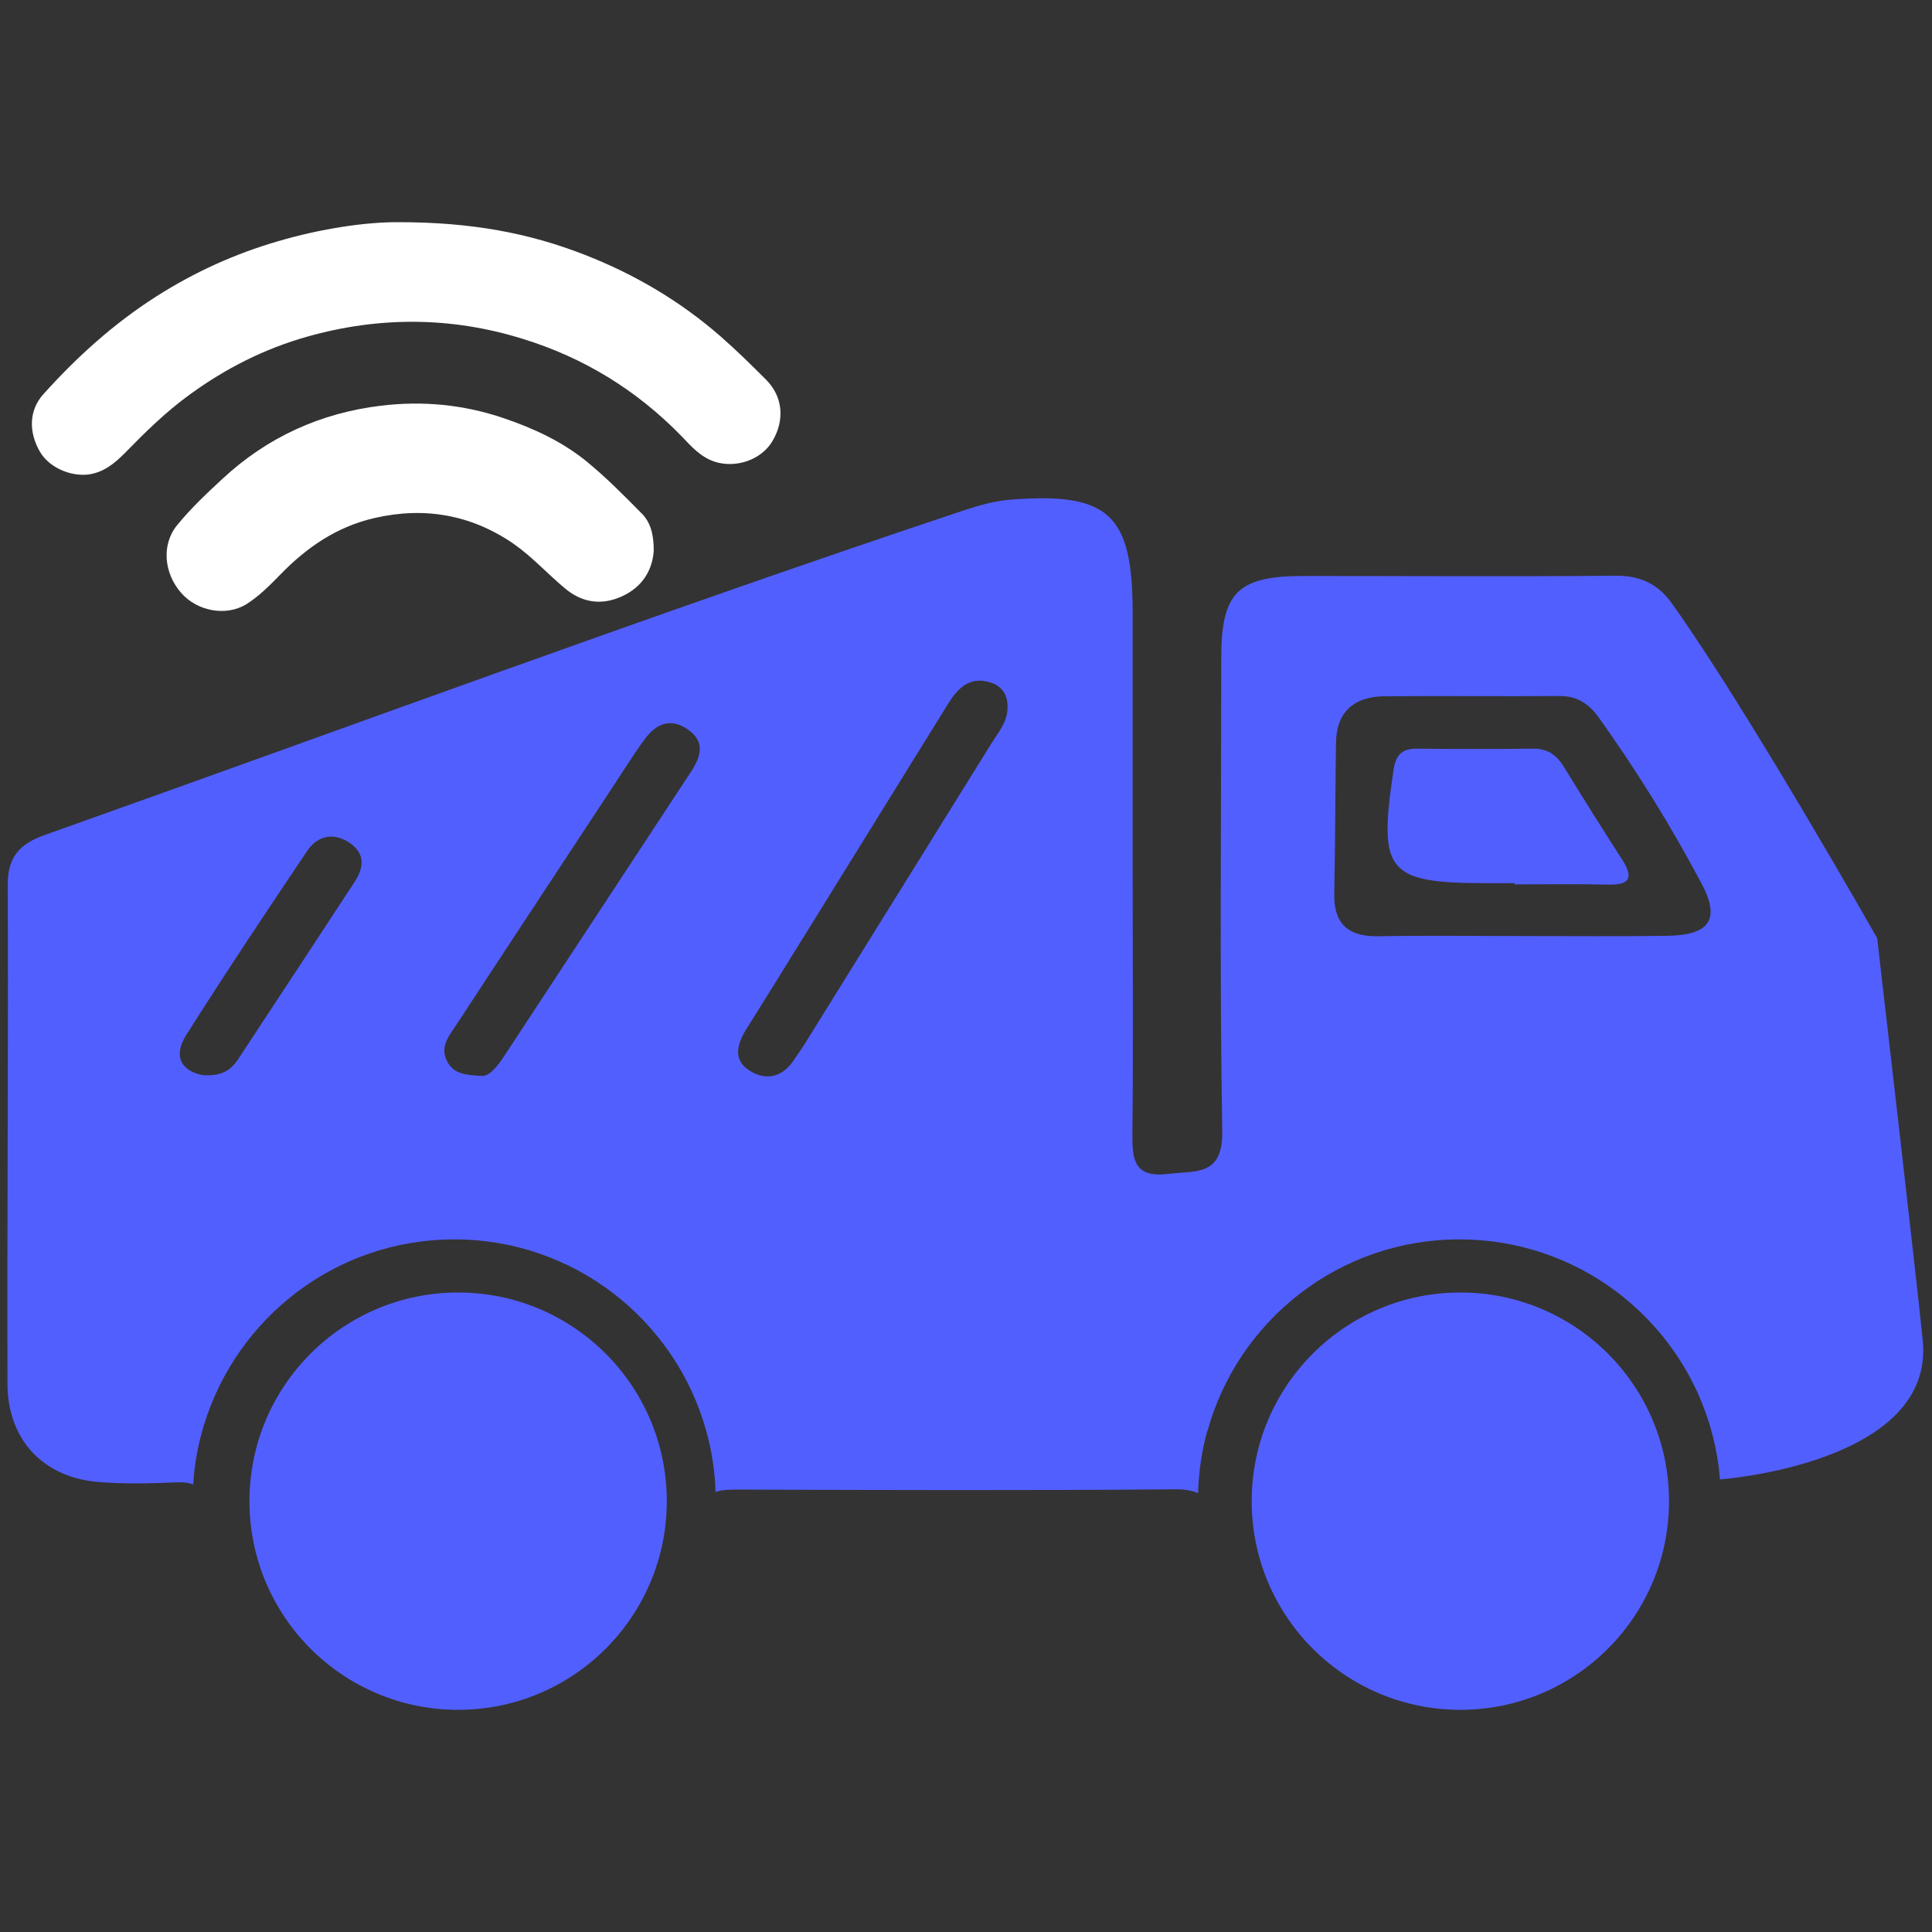 <?xml version="1.0" encoding="utf-8"?>
<!-- Generator: Adobe Illustrator 25.2.0, SVG Export Plug-In . SVG Version: 6.00 Build 0)  -->
<svg version="1.1" id="Layer_1" xmlns="http://www.w3.org/2000/svg" xmlns:xlink="http://www.w3.org/1999/xlink" x="0px" y="0px"
	 viewBox="0 0 80 80" style="enable-background:new 0 0 80 80;" xml:space="preserve">
<rect x="0" y="0" width="80" height="80" fill="#333333" stroke="none"/>
<style type="text/css">
	.st0{fill:#0B3953;}
	.st1{fill:#FFFFFF;}
	.st2{fill:#525FFF;}
	.st3{fill:#0B3954;}
	.st4{fill:#10567E;}
	.st5{fill:#8390FA;}
	.st6{fill:#376996;}
	.st7{fill:#E01E5A;}
	.st8{fill:#FFD166;}
	.st9{fill:#0546FF;}
	.st10{fill:#177BB5;}
	.st11{fill:#36BCFF;}
	.st12{fill:#A4E1FF;}
	.st13{fill:#1D1D1B;}
	.st14{fill:#3B51F7;}
	.st15{fill:#667AED;}
	.st16{fill:#092197;}
	.st17{fill:#C2D2FF;}
	.st18{fill:#5BA7D6;}
	.st19{fill:#2D5472;}
	.st20{fill:#BA2258;}
	.st21{fill:#961245;}
	.st22{fill:#F7B839;}
	.st23{fill:#DD9505;}
	.st24{opacity:0.8;}
	.st25{opacity:0.6;}
	.st26{opacity:0.4;}
	.st27{opacity:0.2;}
</style>
<g>
	<path class="st2" d="M77.73,38.85c0,0-5.34-9.43-8.49-13.85c-0.6-0.84-1.34-1.18-2.4-1.16c-4.3,0.04-8.6,0.01-12.91,0.01
		c-2.67,0.01-3.35,0.69-3.36,3.33c0,6.54-0.07,13.09,0.04,19.63c0.04,1.9-1.07,1.66-2.24,1.8c-1.42,0.17-1.49-0.6-1.48-1.67
		c0.04-3.78,0.01-7.55,0.01-11.32V25.37c0-4.07-0.98-5-5.06-4.68c-0.63,0.05-1.28,0.23-1.89,0.43
		c-12.78,4.26-25.41,8.95-38.11,13.46c-1.01,0.36-1.52,0.89-1.52,2.05c0.03,6.9-0.03,13.8-0.01,20.69c0.01,2.31,1.5,3.88,3.81,4.05
		c1.05,0.08,2.12,0.06,3.18,0.01c0.28-0.01,0.51,0.01,0.7,0.09c0.05-0.86,0.21-1.71,0.46-2.51c1.37-4.42,5.48-7.64,10.35-7.64
		c4.97,0,9.16,3.35,10.43,7.92c0.23,0.81,0.36,1.66,0.39,2.54c0.25-0.09,0.55-0.1,0.91-0.1c6.01,0.02,12.02,0.04,18.04-0.01
		c0.43-0.01,0.76,0.04,1.03,0.16c0.02-0.89,0.16-1.76,0.38-2.58h0.01c1.26-4.57,5.45-7.93,10.43-7.93c4.86,0,8.97,3.19,10.34,7.6
		c0.23,0.75,0.39,1.53,0.45,2.34c0,0,8.98-0.65,8.39-5.82C79.35,52.84,77.73,38.85,77.73,38.85z M14.67,36.54
		c-1.6,2.45-3.22,4.9-4.83,7.35c-0.28,0.41-0.65,0.68-1.43,0.63c-0.78-0.13-1.31-0.69-0.7-1.66c1.63-2.58,3.32-5.11,5.02-7.64
		c0.41-0.6,1.05-0.76,1.7-0.35C15.15,35.33,15.07,35.93,14.67,36.54z M28.65,31.9c-2.59,3.94-5.17,7.87-7.76,11.81
		c-0.3,0.46-0.64,0.87-0.94,0.84c-0.76-0.03-1.13-0.12-1.39-0.52c-0.4-0.65,0.03-1.13,0.34-1.6c2.19-3.35,4.4-6.69,6.6-10.04
		c0.39-0.59,0.76-1.19,1.18-1.76c0.47-0.65,1.08-0.94,1.82-0.41C29.18,30.7,29.04,31.29,28.65,31.9z M30.9,42.62
		c1.03-1.64,2.05-3.3,3.07-4.94c1.76-2.85,3.53-5.69,5.29-8.54c0.4-0.64,0.88-1.14,1.72-0.89c0.52,0.15,0.76,0.53,0.74,1.07
		c-0.01,0.57-0.36,0.98-0.64,1.42c-2.58,4.15-5.15,8.29-7.73,12.44c-0.15,0.25-0.33,0.49-0.49,0.73c-0.49,0.73-1.18,0.84-1.84,0.41
		C30.35,43.89,30.51,43.24,30.9,42.62z M69.05,38.75c-2,0.03-4,0.01-6,0.01c-2,0-4-0.03-6,0.01c-1.26,0.01-1.84-0.54-1.8-1.81
		c0.04-2.05,0.04-4.12,0.07-6.18c0.01-1.31,0.75-1.93,2-1.95c2.41-0.02,4.82,0.01,7.23-0.01c0.73-0.01,1.22,0.3,1.63,0.86
		c1.58,2.21,3,4.5,4.27,6.89C71.25,38.07,70.8,38.72,69.05,38.75z"/>
	<path class="st2" d="M62.72,36.57c-0.35,0-0.7,0-1.06,0c-4.24,0-4.59-0.43-3.96-4.67c0.1-0.67,0.37-0.91,1.01-0.9
		c1.59,0.02,3.17,0.02,4.76,0c0.6-0.01,0.97,0.25,1.28,0.74c0.79,1.3,1.61,2.59,2.43,3.87c0.48,0.75,0.29,1.04-0.59,1.02
		c-1.29-0.03-2.58-0.01-3.87-0.01C62.72,36.6,62.72,36.58,62.72,36.57z"/>
	<circle class="st2" cx="60.47" cy="62.16" r="8.64"/>
	<circle class="st2" cx="18.97" cy="62.16" r="8.64"/>
	<g>
		<path class="st1" d="M16.51,9.2c3.01,0,5.4,0.45,7.7,1.35c2.08,0.81,3.97,1.93,5.64,3.39c0.65,0.57,1.27,1.18,1.88,1.79
			c0.7,0.71,0.77,1.69,0.24,2.56c-0.46,0.75-1.49,1.11-2.37,0.83c-0.59-0.19-0.98-0.64-1.38-1.06c-1.85-1.9-4.04-3.25-6.58-4.03
			c-2.96-0.92-5.94-0.93-8.92-0.09c-1.77,0.5-3.39,1.32-4.88,2.41c-0.98,0.71-1.84,1.56-2.68,2.42c-0.43,0.43-0.88,0.8-1.52,0.88
			c-0.76,0.08-1.62-0.31-1.99-0.95c-0.47-0.82-0.45-1.71,0.14-2.37c1.39-1.55,2.93-2.94,4.69-4.06c1.57-1,3.24-1.76,5.03-2.28
			C13.31,9.46,15.16,9.19,16.51,9.2z"/>
		<path class="st1" d="M27.07,22.8c-0.05,0.78-0.45,1.5-1.31,1.89c-0.85,0.39-1.66,0.27-2.37-0.33c-0.72-0.6-1.36-1.31-2.12-1.84
			c-1.74-1.2-3.68-1.55-5.76-1.07c-1.57,0.36-2.82,1.22-3.92,2.36c-0.43,0.44-0.88,0.89-1.39,1.21c-0.85,0.52-2.04,0.28-2.69-0.46
			c-0.72-0.81-0.84-2.01-0.17-2.82c0.56-0.69,1.22-1.31,1.88-1.92c1.85-1.72,4.06-2.72,6.55-3.02c1.73-0.21,3.43-0.05,5.1,0.52
			c1.23,0.42,2.4,0.96,3.41,1.78c0.81,0.66,1.55,1.41,2.29,2.16C26.94,21.63,27.07,22.13,27.07,22.8z"/>
	</g>
</g>
</svg>
